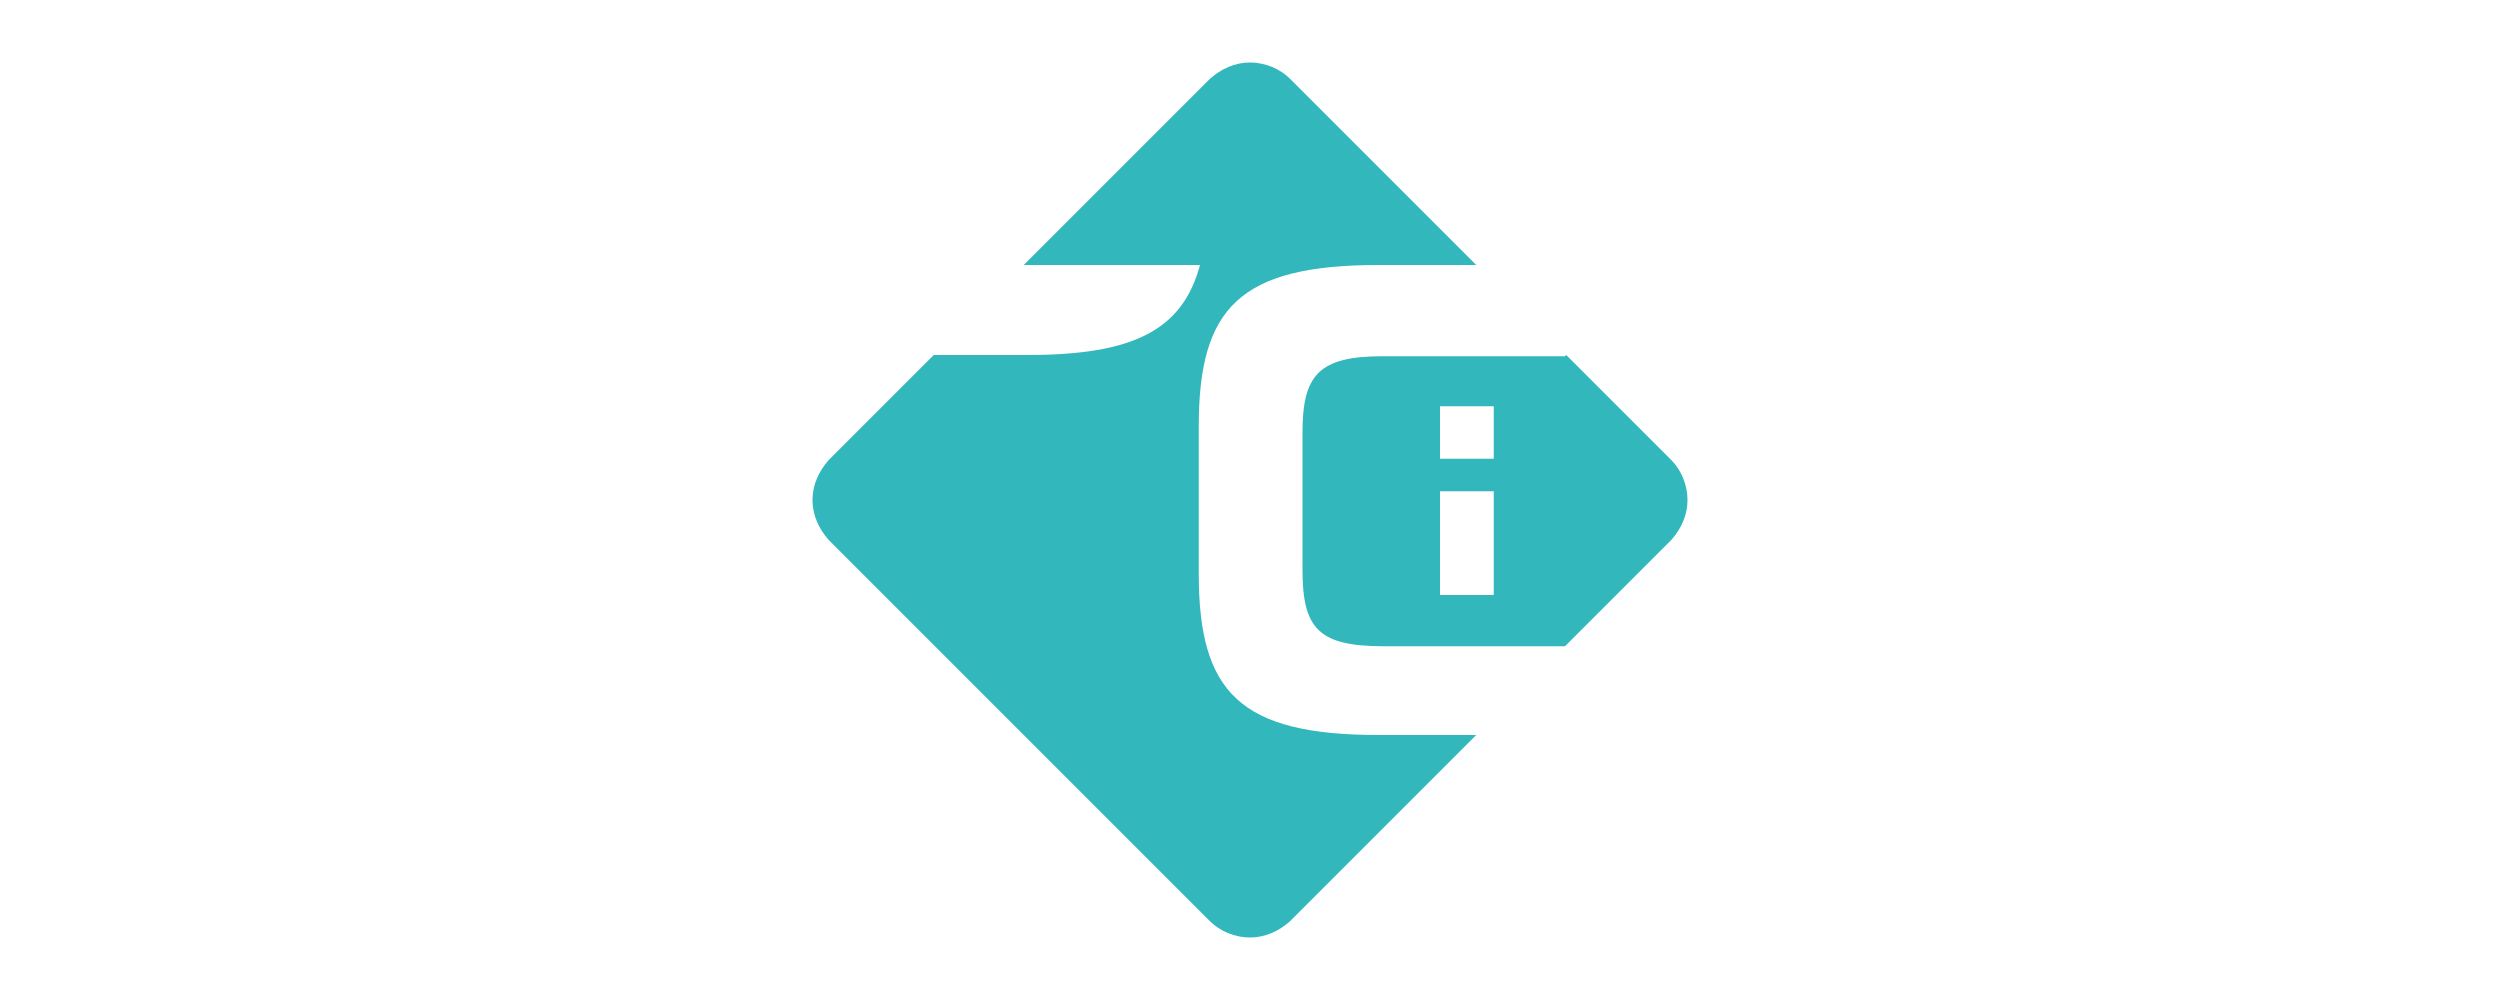 <?xml version="1.0" encoding="UTF-8"?>
<svg id="Layer_1" xmlns="http://www.w3.org/2000/svg" version="1.1" width="200px" height="80px" viewBox="0 0 200 80">
  <!-- Generator: Adobe Illustrator 29.5.1, SVG Export Plug-In . SVG Version: 2.1.0 Build 141)  -->
  <defs>
    <style>
      .st0 {
        fill-rule: evenodd;
      }

      .st0, .st1 {
        fill: #31b7bc;
      }
    </style>
  </defs>
  <path class="st1" d="M103.2,73.7l14.9-14.9h-7.8c-11.1,0-14.4-3.4-14.4-12.9v-11.8c0-9.5,3.3-12.9,14.4-12.9h7.8l-14.9-14.9c-.8-.8-2-1.3-3.2-1.3s-2.3.5-3.2,1.3l-14.9,14.9h14.1c-1.4,5.2-5.3,7.2-13.8,7.2h-7.5l-8.4,8.4c-.8.9-1.3,2-1.3,3.2s.5,2.3,1.3,3.2l30.5,30.5c.8.8,2,1.3,3.2,1.3s2.3-.5,3.2-1.3Z"/>
  <path class="st0" d="M125.3,28.4l8.4,8.4c.8.8,1.3,2,1.3,3.2s-.5,2.3-1.3,3.2l-8.5,8.5h-14.5c-5.2,0-6.5-1.4-6.5-6.1v-11c0-4.6,1.3-6.1,6.4-6.1h14.6ZM115.2,47.6h4.3v-8.3h-4.3v8.3ZM115.2,36.7h4.3v-4.2h-4.3v4.2Z"/>
</svg>